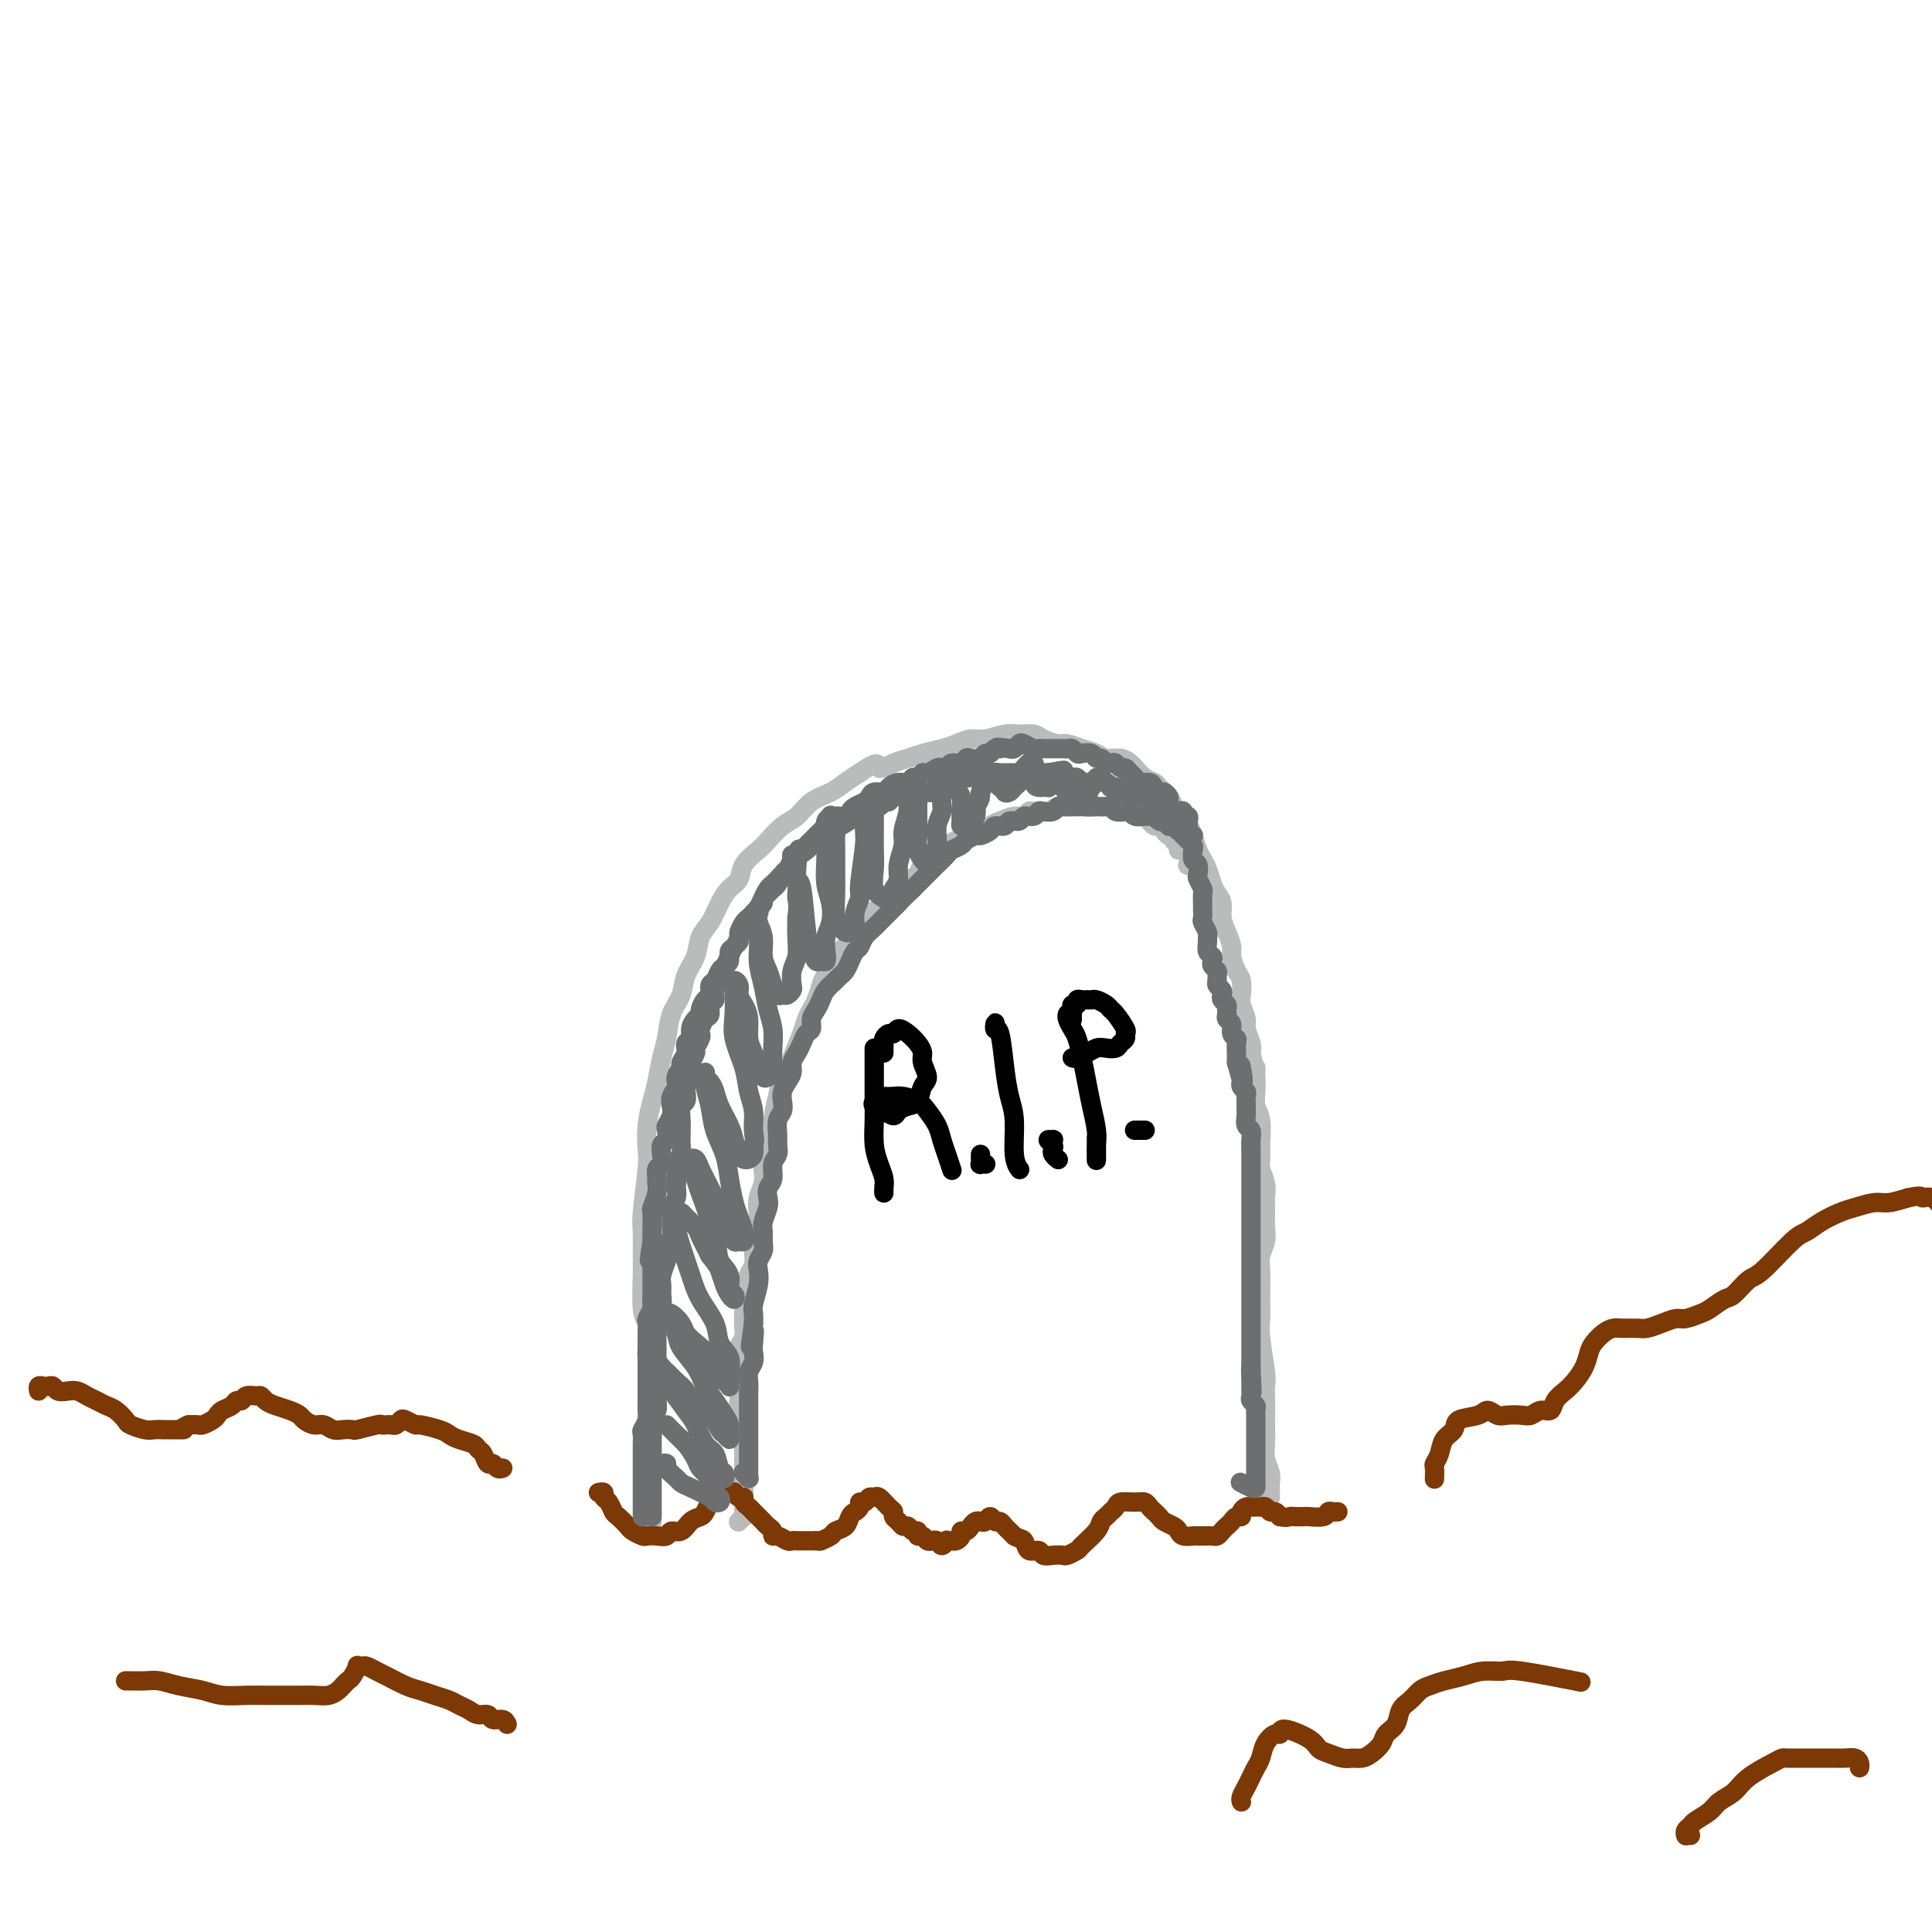 <svg viewBox='0 0 400 400' version='1.1' xmlns='http://www.w3.org/2000/svg' xmlns:xlink='http://www.w3.org/1999/xlink'><g fill='none' stroke='#BABBBB' stroke-width='4' stroke-linecap='round' stroke-linejoin='round'><path d='M135,290c0.000,0.112 0.000,0.223 0,0c-0.000,-0.223 -0.000,-0.781 0,-1c0.000,-0.219 0.000,-0.099 0,0c-0.000,0.099 -0.000,0.177 0,0c0.000,-0.177 0.001,-0.610 0,-1c-0.001,-0.390 -0.004,-0.738 0,-1c0.004,-0.262 0.015,-0.439 0,-1c-0.015,-0.561 -0.057,-1.505 0,-2c0.057,-0.495 0.212,-0.542 0,-1c-0.212,-0.458 -0.793,-1.329 -1,-2c-0.207,-0.671 -0.041,-1.142 0,-2c0.041,-0.858 -0.042,-2.103 0,-3c0.042,-0.897 0.208,-1.445 0,-2c-0.208,-0.555 -0.789,-1.119 -1,-3c-0.211,-1.881 -0.053,-5.081 0,-7c0.053,-1.919 0.000,-2.556 0,-4c-0.000,-1.444 0.052,-3.694 0,-5c-0.052,-1.306 -0.207,-1.669 0,-4c0.207,-2.331 0.776,-6.632 1,-9c0.224,-2.368 0.101,-2.804 0,-4c-0.101,-1.196 -0.182,-3.151 0,-5c0.182,-1.849 0.625,-3.593 1,-5c0.375,-1.407 0.682,-2.476 1,-4c0.318,-1.524 0.647,-3.502 1,-5c0.353,-1.498 0.728,-2.514 1,-4c0.272,-1.486 0.439,-3.441 1,-5c0.561,-1.559 1.515,-2.723 2,-4c0.485,-1.277 0.500,-2.666 1,-4c0.500,-1.334 1.484,-2.612 2,-4c0.516,-1.388 0.562,-2.885 1,-4c0.438,-1.115 1.267,-1.849 2,-3c0.733,-1.151 1.369,-2.721 2,-4c0.631,-1.279 1.256,-2.267 2,-3c0.744,-0.733 1.606,-1.212 2,-2c0.394,-0.788 0.321,-1.887 1,-3c0.679,-1.113 2.109,-2.241 3,-3c0.891,-0.759 1.243,-1.148 2,-2c0.757,-0.852 1.921,-2.168 3,-3c1.079,-0.832 2.074,-1.182 3,-2c0.926,-0.818 1.784,-2.106 3,-3c1.216,-0.894 2.789,-1.395 4,-2c1.211,-0.605 2.060,-1.316 3,-2c0.940,-0.684 1.970,-1.342 3,-2'/><path d='M178,160c4.476,-3.118 3.667,-1.413 4,-1c0.333,0.413 1.807,-0.466 3,-1c1.193,-0.534 2.105,-0.721 3,-1c0.895,-0.279 1.775,-0.648 3,-1c1.225,-0.352 2.796,-0.687 4,-1c1.204,-0.313 2.040,-0.606 3,-1c0.960,-0.394 2.043,-0.891 3,-1c0.957,-0.109 1.788,0.170 3,0c1.212,-0.170 2.804,-0.788 4,-1c1.196,-0.212 1.996,-0.019 3,0c1.004,0.019 2.211,-0.135 3,0c0.789,0.135 1.160,0.561 2,1c0.840,0.439 2.149,0.892 3,1c0.851,0.108 1.243,-0.130 2,0c0.757,0.130 1.880,0.626 3,1c1.120,0.374 2.236,0.624 3,1c0.764,0.376 1.177,0.878 2,1c0.823,0.122 2.056,-0.136 3,0c0.944,0.136 1.600,0.666 2,1c0.400,0.334 0.545,0.474 1,1c0.455,0.526 1.221,1.439 2,2c0.779,0.561 1.570,0.769 2,1c0.430,0.231 0.500,0.485 1,1c0.500,0.515 1.429,1.292 2,2c0.571,0.708 0.783,1.348 1,2c0.217,0.652 0.439,1.316 1,2c0.561,0.684 1.460,1.390 2,2c0.540,0.610 0.722,1.126 1,2c0.278,0.874 0.652,2.107 1,3c0.348,0.893 0.672,1.446 1,2c0.328,0.554 0.662,1.110 1,2c0.338,0.890 0.682,2.114 1,3c0.318,0.886 0.611,1.435 1,2c0.389,0.565 0.874,1.147 1,2c0.126,0.853 -0.107,1.976 0,3c0.107,1.024 0.554,1.950 1,3c0.446,1.050 0.890,2.225 1,3c0.110,0.775 -0.115,1.151 0,2c0.115,0.849 0.571,2.171 1,3c0.429,0.829 0.832,1.166 1,2c0.168,0.834 0.101,2.167 0,3c-0.101,0.833 -0.237,1.168 0,2c0.237,0.832 0.847,2.161 1,3c0.153,0.839 -0.151,1.187 0,2c0.151,0.813 0.757,2.089 1,3c0.243,0.911 0.121,1.455 0,2'/><path d='M259,218c1.156,5.392 1.046,3.371 1,3c-0.046,-0.371 -0.026,0.908 0,2c0.026,1.092 0.060,1.998 0,3c-0.060,1.002 -0.213,2.102 0,3c0.213,0.898 0.793,1.594 1,3c0.207,1.406 0.041,3.522 0,5c-0.041,1.478 0.042,2.320 0,3c-0.042,0.680 -0.208,1.200 0,2c0.208,0.800 0.789,1.880 1,3c0.211,1.120 0.053,2.281 0,3c-0.053,0.719 -0.000,0.995 0,2c0.000,1.005 -0.053,2.737 0,4c0.053,1.263 0.210,2.056 0,3c-0.210,0.944 -0.788,2.038 -1,3c-0.212,0.962 -0.058,1.794 0,3c0.058,1.206 0.019,2.788 0,4c-0.019,1.212 -0.019,2.053 0,3c0.019,0.947 0.058,2.000 0,3c-0.058,1.000 -0.212,1.947 0,4c0.212,2.053 0.789,5.210 1,7c0.211,1.790 0.057,2.212 0,3c-0.057,0.788 -0.016,1.943 0,3c0.016,1.057 0.008,2.016 0,3c-0.008,0.984 -0.016,1.993 0,3c0.016,1.007 0.057,2.014 0,3c-0.057,0.986 -0.211,1.953 0,3c0.211,1.047 0.789,2.176 1,3c0.211,0.824 0.057,1.345 0,2c-0.057,0.655 -0.015,1.446 0,2c0.015,0.554 0.004,0.873 0,1c-0.004,0.127 -0.002,0.064 0,0'/><path d='M134,290c-0.000,0.033 -0.000,0.065 0,0c0.000,-0.065 0.000,-0.229 0,0c-0.000,0.229 -0.000,0.850 0,1c0.000,0.150 0.000,-0.171 0,0c-0.000,0.171 -0.001,0.834 0,1c0.001,0.166 0.004,-0.165 0,0c-0.004,0.165 -0.015,0.826 0,1c0.015,0.174 0.057,-0.137 0,0c-0.057,0.137 -0.211,0.723 0,1c0.211,0.277 0.789,0.244 1,1c0.211,0.756 0.057,2.299 0,3c-0.057,0.701 -0.015,0.559 0,1c0.015,0.441 0.004,1.465 0,2c-0.004,0.535 -0.001,0.581 0,1c0.001,0.419 0.000,1.210 0,2c-0.000,0.790 -0.000,1.578 0,2c0.000,0.422 0.000,0.479 0,1c-0.000,0.521 -0.000,1.506 0,2c0.000,0.494 0.000,0.497 0,1c-0.000,0.503 -0.000,1.506 0,2c0.000,0.494 0.000,0.479 0,1c-0.000,0.521 -0.000,1.577 0,2c0.000,0.423 0.000,0.211 0,0'/><path d='M153,315c0.030,-0.032 0.061,-0.064 0,0c-0.061,0.064 -0.212,0.224 0,0c0.212,-0.224 0.789,-0.834 1,-1c0.211,-0.166 0.057,0.110 0,0c-0.057,-0.110 -0.015,-0.607 0,-1c0.015,-0.393 0.004,-0.683 0,-1c-0.004,-0.317 -0.001,-0.663 0,-1c0.001,-0.337 0.000,-0.667 0,-1c-0.000,-0.333 -0.000,-0.669 0,-1c0.000,-0.331 0.000,-0.656 0,-1c-0.000,-0.344 0.000,-0.707 0,-1c-0.000,-0.293 -0.000,-0.515 0,-1c0.000,-0.485 0.000,-1.232 0,-2c-0.000,-0.768 -0.000,-1.558 0,-2c0.000,-0.442 0.001,-0.537 0,-1c-0.001,-0.463 -0.004,-1.292 0,-2c0.004,-0.708 0.015,-1.293 0,-2c-0.015,-0.707 -0.057,-1.537 0,-2c0.057,-0.463 0.211,-0.560 0,-1c-0.211,-0.440 -0.789,-1.224 -1,-2c-0.211,-0.776 -0.056,-1.544 0,-2c0.056,-0.456 0.014,-0.601 0,-1c-0.014,-0.399 -0.000,-1.052 0,-2c0.000,-0.948 -0.014,-2.192 0,-3c0.014,-0.808 0.056,-1.179 0,-2c-0.056,-0.821 -0.211,-2.093 0,-3c0.211,-0.907 0.787,-1.450 1,-2c0.213,-0.550 0.061,-1.106 0,-2c-0.061,-0.894 -0.031,-2.127 0,-3c0.031,-0.873 0.065,-1.388 0,-2c-0.065,-0.612 -0.227,-1.321 0,-2c0.227,-0.679 0.845,-1.326 1,-2c0.155,-0.674 -0.151,-1.373 0,-2c0.151,-0.627 0.759,-1.182 1,-2c0.241,-0.818 0.116,-1.899 0,-3c-0.116,-1.101 -0.224,-2.223 0,-3c0.224,-0.777 0.778,-1.208 1,-2c0.222,-0.792 0.111,-1.945 0,-3c-0.111,-1.055 -0.222,-2.011 0,-3c0.222,-0.989 0.777,-2.012 1,-3c0.223,-0.988 0.115,-1.942 0,-3c-0.115,-1.058 -0.237,-2.222 0,-3c0.237,-0.778 0.833,-1.171 1,-2c0.167,-0.829 -0.095,-2.094 0,-3c0.095,-0.906 0.548,-1.453 1,-2'/><path d='M160,232c1.322,-7.871 1.127,-4.049 1,-3c-0.127,1.049 -0.185,-0.674 0,-2c0.185,-1.326 0.613,-2.256 1,-3c0.387,-0.744 0.734,-1.302 1,-2c0.266,-0.698 0.452,-1.537 1,-3c0.548,-1.463 1.456,-3.550 2,-5c0.544,-1.450 0.722,-2.261 1,-3c0.278,-0.739 0.656,-1.404 1,-2c0.344,-0.596 0.654,-1.122 1,-2c0.346,-0.878 0.727,-2.108 1,-3c0.273,-0.892 0.439,-1.446 1,-2c0.561,-0.554 1.516,-1.107 2,-2c0.484,-0.893 0.496,-2.127 1,-3c0.504,-0.873 1.501,-1.385 2,-2c0.499,-0.615 0.500,-1.335 1,-2c0.500,-0.665 1.500,-1.276 2,-2c0.500,-0.724 0.500,-1.560 1,-2c0.500,-0.440 1.499,-0.485 2,-1c0.501,-0.515 0.505,-1.499 1,-2c0.495,-0.501 1.480,-0.520 2,-1c0.520,-0.480 0.576,-1.423 1,-2c0.424,-0.577 1.217,-0.788 2,-1c0.783,-0.212 1.557,-0.424 2,-1c0.443,-0.576 0.557,-1.517 1,-2c0.443,-0.483 1.217,-0.507 2,-1c0.783,-0.493 1.576,-1.455 2,-2c0.424,-0.545 0.480,-0.672 1,-1c0.520,-0.328 1.505,-0.858 2,-1c0.495,-0.142 0.499,0.102 1,0c0.501,-0.102 1.498,-0.552 2,-1c0.502,-0.448 0.508,-0.895 1,-1c0.492,-0.105 1.469,0.130 2,0c0.531,-0.130 0.615,-0.627 1,-1c0.385,-0.373 1.072,-0.622 2,-1c0.928,-0.378 2.098,-0.886 3,-1c0.902,-0.114 1.536,0.167 2,0c0.464,-0.167 0.758,-0.780 1,-1c0.242,-0.220 0.431,-0.045 1,0c0.569,0.045 1.518,-0.041 2,0c0.482,0.041 0.497,0.207 1,0c0.503,-0.207 1.496,-0.787 2,-1c0.504,-0.213 0.520,-0.057 1,0c0.480,0.057 1.423,0.016 2,0c0.577,-0.016 0.789,-0.008 1,0'/><path d='M223,167c4.208,-1.083 2.227,-0.290 2,0c-0.227,0.290 1.302,0.078 2,0c0.698,-0.078 0.567,-0.022 1,0c0.433,0.022 1.429,0.010 2,0c0.571,-0.010 0.716,-0.018 1,0c0.284,0.018 0.706,0.060 1,0c0.294,-0.060 0.460,-0.224 1,0c0.540,0.224 1.454,0.835 2,1c0.546,0.165 0.723,-0.114 1,0c0.277,0.114 0.652,0.623 1,1c0.348,0.377 0.667,0.622 1,1c0.333,0.378 0.680,0.890 1,1c0.320,0.110 0.612,-0.182 1,0c0.388,0.182 0.874,0.836 1,1c0.126,0.164 -0.106,-0.164 0,0c0.106,0.164 0.549,0.818 1,1c0.451,0.182 0.908,-0.110 1,0c0.092,0.110 -0.182,0.622 0,1c0.182,0.378 0.818,0.623 1,1c0.182,0.377 -0.091,0.884 0,1c0.091,0.116 0.546,-0.161 1,0c0.454,0.161 0.906,0.761 1,1c0.094,0.239 -0.171,0.117 0,0c0.171,-0.117 0.779,-0.228 1,0c0.221,0.228 0.056,0.797 0,1c-0.056,0.203 -0.001,0.041 0,0c0.001,-0.041 -0.051,0.041 0,0c0.051,-0.041 0.206,-0.203 0,0c-0.206,0.203 -0.773,0.772 -1,1c-0.227,0.228 -0.113,0.114 0,0'/></g>
<g fill='none' stroke='#7C3805' stroke-width='4' stroke-linecap='round' stroke-linejoin='round'><path d='M124,309c-0.001,0.000 -0.001,0.000 0,0c0.001,-0.000 0.004,-0.001 0,0c-0.004,0.001 -0.016,0.004 0,0c0.016,-0.004 0.060,-0.013 0,0c-0.060,0.013 -0.223,0.049 0,0c0.223,-0.049 0.832,-0.183 1,0c0.168,0.183 -0.106,0.683 0,1c0.106,0.317 0.591,0.452 1,1c0.409,0.548 0.744,1.510 1,2c0.256,0.490 0.435,0.510 1,1c0.565,0.490 1.516,1.452 2,2c0.484,0.548 0.501,0.684 1,1c0.499,0.316 1.481,0.812 2,1c0.519,0.188 0.576,0.066 1,0c0.424,-0.066 1.216,-0.077 2,0c0.784,0.077 1.562,0.242 2,0c0.438,-0.242 0.537,-0.890 1,-1c0.463,-0.110 1.290,0.318 2,0c0.710,-0.318 1.304,-1.382 2,-2c0.696,-0.618 1.496,-0.792 2,-1c0.504,-0.208 0.712,-0.452 1,-1c0.288,-0.548 0.654,-1.401 1,-2c0.346,-0.599 0.671,-0.945 1,-1c0.329,-0.055 0.662,0.180 1,0c0.338,-0.180 0.682,-0.776 1,-1c0.318,-0.224 0.611,-0.075 1,0c0.389,0.075 0.874,0.076 1,0c0.126,-0.076 -0.107,-0.228 0,0c0.107,0.228 0.553,0.834 1,1c0.447,0.166 0.893,-0.110 1,0c0.107,0.110 -0.126,0.607 0,1c0.126,0.393 0.611,0.683 1,1c0.389,0.317 0.683,0.662 1,1c0.317,0.338 0.659,0.669 1,1c0.341,0.331 0.682,0.662 1,1c0.318,0.338 0.614,0.683 1,1c0.386,0.317 0.863,0.607 1,1c0.137,0.393 -0.066,0.890 0,1c0.066,0.110 0.402,-0.167 1,0c0.598,0.167 1.459,0.777 2,1c0.541,0.223 0.764,0.060 1,0c0.236,-0.060 0.487,-0.016 1,0c0.513,0.016 1.290,0.005 2,0c0.710,-0.005 1.355,-0.002 2,0'/><path d='M169,319c1.042,0.047 0.646,0.163 1,0c0.354,-0.163 1.456,-0.607 2,-1c0.544,-0.393 0.528,-0.735 1,-1c0.472,-0.265 1.432,-0.453 2,-1c0.568,-0.547 0.744,-1.452 1,-2c0.256,-0.548 0.593,-0.739 1,-1c0.407,-0.261 0.883,-0.591 1,-1c0.117,-0.409 -0.124,-0.896 0,-1c0.124,-0.104 0.614,0.175 1,0c0.386,-0.175 0.668,-0.804 1,-1c0.332,-0.196 0.715,0.042 1,0c0.285,-0.042 0.472,-0.362 1,0c0.528,0.362 1.398,1.408 2,2c0.602,0.592 0.935,0.732 1,1c0.065,0.268 -0.137,0.664 0,1c0.137,0.336 0.615,0.611 1,1c0.385,0.389 0.677,0.893 1,1c0.323,0.107 0.678,-0.183 1,0c0.322,0.183 0.611,0.837 1,1c0.389,0.163 0.879,-0.167 1,0c0.121,0.167 -0.126,0.830 0,1c0.126,0.170 0.625,-0.152 1,0c0.375,0.152 0.625,0.778 1,1c0.375,0.222 0.875,0.042 1,0c0.125,-0.042 -0.125,0.056 0,0c0.125,-0.056 0.625,-0.264 1,0c0.375,0.264 0.625,1.000 1,1c0.375,0.000 0.875,-0.735 1,-1c0.125,-0.265 -0.125,-0.061 0,0c0.125,0.061 0.625,-0.021 1,0c0.375,0.021 0.625,0.147 1,0c0.375,-0.147 0.874,-0.565 1,-1c0.126,-0.435 -0.121,-0.887 0,-1c0.121,-0.113 0.610,0.115 1,0c0.390,-0.115 0.682,-0.571 1,-1c0.318,-0.429 0.663,-0.829 1,-1c0.337,-0.171 0.668,-0.113 1,0c0.332,0.113 0.666,0.282 1,0c0.334,-0.282 0.667,-1.015 1,-1c0.333,0.015 0.667,0.777 1,1c0.333,0.223 0.667,-0.095 1,0c0.333,0.095 0.667,0.602 1,1c0.333,0.398 0.667,0.685 1,1c0.333,0.315 0.667,0.657 1,1'/><path d='M210,318c1.196,0.720 1.685,0.519 2,1c0.315,0.481 0.456,1.645 1,2c0.544,0.355 1.493,-0.100 2,0c0.507,0.100 0.574,0.755 1,1c0.426,0.245 1.211,0.078 2,0c0.789,-0.078 1.581,-0.069 2,0c0.419,0.069 0.465,0.198 1,0c0.535,-0.198 1.558,-0.721 2,-1c0.442,-0.279 0.303,-0.312 1,-1c0.697,-0.688 2.229,-2.029 3,-3c0.771,-0.971 0.782,-1.570 1,-2c0.218,-0.430 0.642,-0.689 1,-1c0.358,-0.311 0.649,-0.673 1,-1c0.351,-0.327 0.763,-0.621 1,-1c0.237,-0.379 0.301,-0.845 1,-1c0.699,-0.155 2.033,-0.000 3,0c0.967,0.000 1.568,-0.155 2,0c0.432,0.155 0.697,0.619 1,1c0.303,0.381 0.645,0.679 1,1c0.355,0.321 0.724,0.664 1,1c0.276,0.336 0.459,0.664 1,1c0.541,0.336 1.439,0.678 2,1c0.561,0.322 0.784,0.622 1,1c0.216,0.378 0.425,0.833 1,1c0.575,0.167 1.516,0.046 2,0c0.484,-0.046 0.511,-0.015 1,0c0.489,0.015 1.440,0.015 2,0c0.560,-0.015 0.727,-0.045 1,0c0.273,0.045 0.650,0.166 1,0c0.350,-0.166 0.672,-0.618 1,-1c0.328,-0.382 0.661,-0.694 1,-1c0.339,-0.306 0.682,-0.608 1,-1c0.318,-0.392 0.610,-0.876 1,-1c0.390,-0.124 0.878,0.110 1,0c0.122,-0.110 -0.121,-0.566 0,-1c0.121,-0.434 0.606,-0.848 1,-1c0.394,-0.152 0.697,-0.042 1,0c0.303,0.042 0.606,0.015 1,0c0.394,-0.015 0.879,-0.019 1,0c0.121,0.019 -0.122,0.060 0,0c0.122,-0.060 0.610,-0.222 1,0c0.390,0.222 0.682,0.829 1,1c0.318,0.171 0.662,-0.094 1,0c0.338,0.094 0.669,0.547 1,1'/><path d='M265,314c1.507,0.310 1.773,0.084 2,0c0.227,-0.084 0.414,-0.026 1,0c0.586,0.026 1.571,0.021 2,0c0.429,-0.021 0.301,-0.058 1,0c0.699,0.058 2.226,0.212 3,0c0.774,-0.212 0.796,-0.789 1,-1c0.204,-0.211 0.591,-0.057 1,0c0.409,0.057 0.842,0.015 1,0c0.158,-0.015 0.043,-0.004 0,0c-0.043,0.004 -0.012,0.001 0,0c0.012,-0.001 0.006,-0.001 0,0'/></g>
<g fill='none' stroke='#000000' stroke-width='4' stroke-linecap='round' stroke-linejoin='round'><path d='M181,217c0.000,0.263 0.000,0.526 0,1c-0.000,0.474 -0.001,1.158 0,2c0.001,0.842 0.003,1.842 0,3c-0.003,1.158 -0.011,2.474 0,4c0.011,1.526 0.041,3.263 0,5c-0.041,1.737 -0.155,3.475 0,5c0.155,1.525 0.577,2.836 1,4c0.423,1.164 0.845,2.182 1,3c0.155,0.818 0.041,1.436 0,2c-0.041,0.564 -0.011,1.075 0,1c0.011,-0.075 0.003,-0.736 0,-1c-0.003,-0.264 -0.002,-0.132 0,0'/><path d='M183,218c-0.006,-0.331 -0.013,-0.662 0,-1c0.013,-0.338 0.044,-0.683 0,-1c-0.044,-0.317 -0.164,-0.604 0,-1c0.164,-0.396 0.611,-0.899 1,-1c0.389,-0.101 0.721,0.200 1,0c0.279,-0.200 0.504,-0.900 1,-1c0.496,-0.100 1.262,0.400 2,1c0.738,0.600 1.448,1.300 2,2c0.552,0.700 0.944,1.399 1,2c0.056,0.601 -0.225,1.103 0,2c0.225,0.897 0.957,2.190 1,3c0.043,0.810 -0.604,1.136 -1,2c-0.396,0.864 -0.543,2.267 -1,3c-0.457,0.733 -1.226,0.796 -2,1c-0.774,0.204 -1.553,0.549 -2,1c-0.447,0.451 -0.561,1.007 -1,1c-0.439,-0.007 -1.201,-0.576 -2,-1c-0.799,-0.424 -1.633,-0.702 -2,-1c-0.367,-0.298 -0.265,-0.616 0,-1c0.265,-0.384 0.694,-0.832 1,-1c0.306,-0.168 0.490,-0.054 1,0c0.510,0.054 1.345,0.048 2,0c0.655,-0.048 1.131,-0.137 2,0c0.869,0.137 2.130,0.500 3,1c0.870,0.500 1.347,1.136 2,2c0.653,0.864 1.482,1.955 2,3c0.518,1.045 0.727,2.043 1,3c0.273,0.957 0.612,1.873 1,3c0.388,1.127 0.825,2.465 1,3c0.175,0.535 0.087,0.268 0,0'/><path d='M206,213c0.000,0.007 0.000,0.015 0,0c-0.000,-0.015 -0.001,-0.052 0,0c0.001,0.052 0.003,0.194 0,0c-0.003,-0.194 -0.012,-0.724 0,-1c0.012,-0.276 0.044,-0.297 0,0c-0.044,0.297 -0.166,0.911 0,1c0.166,0.089 0.618,-0.349 1,1c0.382,1.349 0.695,4.484 1,7c0.305,2.516 0.604,4.411 1,6c0.396,1.589 0.891,2.871 1,5c0.109,2.129 -0.167,5.107 0,7c0.167,1.893 0.777,2.703 1,3c0.223,0.297 0.060,0.080 0,0c-0.060,-0.080 -0.017,-0.023 0,0c0.017,0.023 0.009,0.011 0,0'/><path d='M221,210c-0.006,0.017 -0.013,0.033 0,0c0.013,-0.033 0.045,-0.117 0,0c-0.045,0.117 -0.167,0.435 0,1c0.167,0.565 0.622,1.378 1,2c0.378,0.622 0.679,1.055 1,2c0.321,0.945 0.660,2.403 1,4c0.340,1.597 0.679,3.333 1,5c0.321,1.667 0.622,3.263 1,5c0.378,1.737 0.833,3.613 1,5c0.167,1.387 0.045,2.283 0,3c-0.045,0.717 -0.012,1.254 0,2c0.012,0.746 0.003,1.701 0,1c-0.003,-0.701 -0.001,-3.057 0,-4c0.001,-0.943 0.000,-0.471 0,0'/><path d='M222,211c-0.000,-0.030 -0.000,-0.060 0,0c0.000,0.060 0.000,0.210 0,0c-0.000,-0.210 -0.001,-0.778 0,-1c0.001,-0.222 0.004,-0.097 0,0c-0.004,0.097 -0.016,0.166 0,0c0.016,-0.166 0.060,-0.566 0,-1c-0.060,-0.434 -0.223,-0.901 0,-1c0.223,-0.099 0.834,0.170 1,0c0.166,-0.170 -0.111,-0.778 0,-1c0.111,-0.222 0.611,-0.057 1,0c0.389,0.057 0.668,0.005 1,0c0.332,-0.005 0.718,0.038 1,0c0.282,-0.038 0.461,-0.157 1,0c0.539,0.157 1.436,0.591 2,1c0.564,0.409 0.793,0.792 1,1c0.207,0.208 0.392,0.241 1,1c0.608,0.759 1.639,2.246 2,3c0.361,0.754 0.052,0.777 0,1c-0.052,0.223 0.152,0.647 0,1c-0.152,0.353 -0.660,0.634 -1,1c-0.340,0.366 -0.511,0.815 -1,1c-0.489,0.185 -1.297,0.106 -2,0c-0.703,-0.106 -1.302,-0.239 -2,0c-0.698,0.239 -1.494,0.848 -2,1c-0.506,0.152 -0.723,-0.155 -1,0c-0.277,0.155 -0.613,0.773 -1,1c-0.387,0.227 -0.825,0.065 -1,0c-0.175,-0.065 -0.088,-0.032 0,0'/><path d='M235,234c0.002,0.000 0.004,0.000 0,0c-0.004,0.000 -0.015,0.000 0,0c0.015,-0.000 0.056,0.000 0,0c-0.056,0.000 -0.207,0.000 0,0c0.207,0.000 0.774,-0.000 1,0c0.226,0.000 0.113,0.000 0,0c-0.113,-0.000 -0.226,0.000 0,0c0.226,0.000 0.793,-0.000 1,0c0.207,0.000 0.056,0.000 0,0c-0.056,-0.000 -0.016,-0.000 0,0c0.016,0.000 0.008,0.000 0,0'/><path d='M218,237c0.010,0.115 0.021,0.230 0,0c-0.021,-0.230 -0.072,-0.805 0,-1c0.072,-0.195 0.267,-0.011 0,0c-0.267,0.011 -0.996,-0.151 -1,0c-0.004,0.151 0.717,0.615 1,1c0.283,0.385 0.127,0.691 0,1c-0.127,0.309 -0.227,0.622 0,1c0.227,0.378 0.779,0.822 1,1c0.221,0.178 0.110,0.089 0,0'/><path d='M203,239c0.000,0.425 0.000,0.850 0,1c-0.000,0.150 -0.001,0.026 0,0c0.001,-0.026 0.004,0.046 0,0c-0.004,-0.046 -0.015,-0.208 0,0c0.015,0.208 0.057,0.788 0,1c-0.057,0.212 -0.211,0.057 0,0c0.211,-0.057 0.788,-0.015 1,0c0.212,0.015 0.061,0.004 0,0c-0.061,-0.004 -0.030,-0.002 0,0'/></g>
<g fill='none' stroke='#6D6E70' stroke-width='4' stroke-linecap='round' stroke-linejoin='round'><path d='M135,314c-0.000,-0.438 -0.000,-0.877 0,-1c0.000,-0.123 0.000,0.068 0,0c-0.000,-0.068 -0.000,-0.396 0,-1c0.000,-0.604 0.000,-1.485 0,-2c-0.000,-0.515 -0.000,-0.663 0,-1c0.000,-0.337 0.000,-0.862 0,-1c-0.000,-0.138 -0.000,0.111 0,0c0.000,-0.111 0.000,-0.583 0,-1c-0.000,-0.417 -0.000,-0.780 0,-1c0.000,-0.220 0.000,-0.297 0,-1c-0.000,-0.703 -0.000,-2.033 0,-3c0.000,-0.967 0.000,-1.573 0,-2c-0.000,-0.427 -0.001,-0.677 0,-1c0.001,-0.323 0.004,-0.719 0,-1c-0.004,-0.281 -0.015,-0.446 0,-1c0.015,-0.554 0.057,-1.495 0,-2c-0.057,-0.505 -0.211,-0.573 0,-1c0.211,-0.427 0.789,-1.213 1,-2c0.211,-0.787 0.057,-1.576 0,-2c-0.057,-0.424 -0.015,-0.483 0,-1c0.015,-0.517 0.004,-1.490 0,-2c-0.004,-0.510 -0.001,-0.555 0,-1c0.001,-0.445 0.000,-1.288 0,-2c-0.000,-0.712 -0.000,-1.293 0,-2c0.000,-0.707 0.000,-1.540 0,-2c-0.000,-0.460 -0.001,-0.547 0,-1c0.001,-0.453 0.004,-1.272 0,-2c-0.004,-0.728 -0.015,-1.364 0,-2c0.015,-0.636 0.057,-1.273 0,-2c-0.057,-0.727 -0.212,-1.544 0,-2c0.212,-0.456 0.793,-0.550 1,-1c0.207,-0.450 0.042,-1.258 0,-2c-0.042,-0.742 0.040,-1.420 0,-2c-0.040,-0.580 -0.203,-1.061 0,-2c0.203,-0.939 0.772,-2.334 1,-3c0.228,-0.666 0.114,-0.601 0,-1c-0.114,-0.399 -0.228,-1.262 0,-2c0.228,-0.738 0.797,-1.353 1,-2c0.203,-0.647 0.041,-1.328 0,-2c-0.041,-0.672 0.041,-1.335 0,-2c-0.041,-0.665 -0.203,-1.333 0,-2c0.203,-0.667 0.772,-1.333 1,-2c0.228,-0.667 0.114,-1.333 0,-2'/><path d='M140,246c0.769,-10.861 0.192,-4.012 0,-2c-0.192,2.012 0.001,-0.813 0,-2c-0.001,-1.187 -0.197,-0.737 0,-1c0.197,-0.263 0.785,-1.238 1,-2c0.215,-0.762 0.057,-1.311 0,-2c-0.057,-0.689 -0.011,-1.517 0,-2c0.011,-0.483 -0.011,-0.620 0,-1c0.011,-0.380 0.054,-1.004 0,-2c-0.054,-0.996 -0.207,-2.364 0,-3c0.207,-0.636 0.774,-0.542 1,-1c0.226,-0.458 0.112,-1.470 0,-2c-0.112,-0.530 -0.222,-0.580 0,-1c0.222,-0.420 0.776,-1.211 1,-2c0.224,-0.789 0.116,-1.577 0,-2c-0.116,-0.423 -0.241,-0.481 0,-1c0.241,-0.519 0.849,-1.500 1,-2c0.151,-0.500 -0.153,-0.519 0,-1c0.153,-0.481 0.763,-1.423 1,-2c0.237,-0.577 0.101,-0.788 0,-1c-0.101,-0.212 -0.167,-0.423 0,-1c0.167,-0.577 0.565,-1.519 1,-2c0.435,-0.481 0.905,-0.500 1,-1c0.095,-0.500 -0.186,-1.481 0,-2c0.186,-0.519 0.837,-0.577 1,-1c0.163,-0.423 -0.163,-1.211 0,-2c0.163,-0.789 0.813,-1.577 1,-2c0.187,-0.423 -0.091,-0.479 0,-1c0.091,-0.521 0.550,-1.506 1,-2c0.450,-0.494 0.890,-0.499 1,-1c0.110,-0.501 -0.111,-1.500 0,-2c0.111,-0.500 0.555,-0.501 1,-1c0.445,-0.499 0.893,-1.496 1,-2c0.107,-0.504 -0.126,-0.516 0,-1c0.126,-0.484 0.612,-1.439 1,-2c0.388,-0.561 0.677,-0.727 1,-1c0.323,-0.273 0.678,-0.654 1,-1c0.322,-0.346 0.611,-0.656 1,-1c0.389,-0.344 0.878,-0.722 1,-1c0.122,-0.278 -0.122,-0.456 0,-1c0.122,-0.544 0.610,-1.454 1,-2c0.390,-0.546 0.682,-0.726 1,-1c0.318,-0.274 0.663,-0.640 1,-1c0.337,-0.360 0.668,-0.712 1,-1c0.332,-0.288 0.666,-0.511 1,-1c0.334,-0.489 0.667,-1.245 1,-2'/><path d='M164,178c2.438,-3.890 1.035,-1.616 1,-1c-0.035,0.616 1.300,-0.426 2,-1c0.700,-0.574 0.765,-0.678 1,-1c0.235,-0.322 0.641,-0.861 1,-1c0.359,-0.139 0.672,0.122 1,0c0.328,-0.122 0.673,-0.628 1,-1c0.327,-0.372 0.637,-0.612 1,-1c0.363,-0.388 0.780,-0.926 1,-1c0.220,-0.074 0.243,0.316 1,0c0.757,-0.316 2.248,-1.337 3,-2c0.752,-0.663 0.765,-0.966 1,-1c0.235,-0.034 0.693,0.202 1,0c0.307,-0.202 0.462,-0.842 1,-1c0.538,-0.158 1.457,0.168 2,0c0.543,-0.168 0.709,-0.829 1,-1c0.291,-0.171 0.708,0.146 1,0c0.292,-0.146 0.460,-0.757 1,-1c0.540,-0.243 1.453,-0.118 2,0c0.547,0.118 0.728,0.229 1,0c0.272,-0.229 0.636,-0.797 1,-1c0.364,-0.203 0.727,-0.039 1,0c0.273,0.039 0.454,-0.046 1,0c0.546,0.046 1.456,0.222 2,0c0.544,-0.222 0.723,-0.843 1,-1c0.277,-0.157 0.652,0.150 1,0c0.348,-0.150 0.671,-0.758 1,-1c0.329,-0.242 0.666,-0.117 1,0c0.334,0.117 0.667,0.227 1,0c0.333,-0.227 0.666,-0.792 1,-1c0.334,-0.208 0.670,-0.060 1,0c0.330,0.060 0.656,0.030 1,0c0.344,-0.030 0.708,-0.061 1,0c0.292,0.061 0.512,0.212 1,0c0.488,-0.212 1.244,-0.789 2,-1c0.756,-0.211 1.511,-0.057 2,0c0.489,0.057 0.712,0.015 1,0c0.288,-0.015 0.640,-0.004 1,0c0.360,0.004 0.726,0.001 1,0c0.274,-0.001 0.455,-0.000 1,0c0.545,0.000 1.456,0.000 2,0c0.544,-0.000 0.723,-0.000 1,0c0.277,0.000 0.651,0.000 1,0c0.349,-0.000 0.671,-0.000 1,0c0.329,0.000 0.664,0.000 1,0'/><path d='M217,160c5.903,-1.067 2.159,-0.233 1,0c-1.159,0.233 0.267,-0.135 1,0c0.733,0.135 0.774,0.772 1,1c0.226,0.228 0.638,0.047 1,0c0.362,-0.047 0.675,0.040 1,0c0.325,-0.040 0.664,-0.207 1,0c0.336,0.207 0.671,0.786 1,1c0.329,0.214 0.652,0.061 1,0c0.348,-0.061 0.719,-0.030 1,0c0.281,0.030 0.471,0.060 1,0c0.529,-0.060 1.399,-0.208 2,0c0.601,0.208 0.935,0.774 1,1c0.065,0.226 -0.137,0.113 0,0c0.137,-0.113 0.614,-0.228 1,0c0.386,0.228 0.680,0.797 1,1c0.320,0.203 0.664,0.040 1,0c0.336,-0.040 0.664,0.042 1,0c0.336,-0.042 0.681,-0.208 1,0c0.319,0.208 0.611,0.792 1,1c0.389,0.208 0.874,0.042 1,0c0.126,-0.042 -0.106,0.041 0,0c0.106,-0.041 0.549,-0.207 1,0c0.451,0.207 0.909,0.786 1,1c0.091,0.214 -0.186,0.061 0,0c0.186,-0.061 0.833,-0.030 1,0c0.167,0.030 -0.148,0.061 0,0c0.148,-0.061 0.758,-0.212 1,0c0.242,0.212 0.118,0.789 0,1c-0.118,0.211 -0.228,0.056 0,0c0.228,-0.056 0.793,-0.015 1,0c0.207,0.015 0.057,0.003 0,0c-0.057,-0.003 -0.019,0.003 0,0c0.019,-0.003 0.019,-0.015 0,0c-0.019,0.015 -0.057,0.057 0,0c0.057,-0.057 0.208,-0.211 0,0c-0.208,0.211 -0.774,0.789 -1,1c-0.226,0.211 -0.112,0.057 0,0c0.112,-0.057 0.223,-0.015 0,0c-0.223,0.015 -0.778,0.004 -1,0c-0.222,-0.004 -0.111,-0.001 0,0c0.111,0.001 0.222,0.000 0,0c-0.222,-0.000 -0.778,-0.000 -1,0c-0.222,0.000 -0.111,0.000 0,0'/><path d='M247,173c0.008,-0.002 0.016,-0.004 0,0c-0.016,0.004 -0.057,0.012 0,0c0.057,-0.012 0.211,-0.046 0,0c-0.211,0.046 -0.789,0.171 -1,0c-0.211,-0.171 -0.055,-0.638 0,-1c0.055,-0.362 0.011,-0.618 0,-1c-0.011,-0.382 0.012,-0.891 0,-1c-0.012,-0.109 -0.059,0.180 0,0c0.059,-0.180 0.223,-0.831 0,-1c-0.223,-0.169 -0.834,0.144 -1,0c-0.166,-0.144 0.114,-0.745 0,-1c-0.114,-0.255 -0.622,-0.163 -1,0c-0.378,0.163 -0.626,0.398 -1,0c-0.374,-0.398 -0.874,-1.430 -1,-2c-0.126,-0.570 0.122,-0.679 0,-1c-0.122,-0.321 -0.614,-0.856 -1,-1c-0.386,-0.144 -0.667,0.102 -1,0c-0.333,-0.102 -0.719,-0.552 -1,-1c-0.281,-0.448 -0.456,-0.895 -1,-1c-0.544,-0.105 -1.455,0.130 -2,0c-0.545,-0.130 -0.723,-0.627 -1,-1c-0.277,-0.373 -0.651,-0.622 -1,-1c-0.349,-0.378 -0.671,-0.885 -1,-1c-0.329,-0.115 -0.665,0.161 -1,0c-0.335,-0.161 -0.667,-0.760 -1,-1c-0.333,-0.240 -0.666,-0.121 -1,0c-0.334,0.121 -0.671,0.242 -1,0c-0.329,-0.242 -0.652,-0.849 -1,-1c-0.348,-0.151 -0.723,0.152 -1,0c-0.277,-0.152 -0.456,-0.759 -1,-1c-0.544,-0.241 -1.454,-0.117 -2,0c-0.546,0.117 -0.727,0.228 -1,0c-0.273,-0.228 -0.636,-0.793 -1,-1c-0.364,-0.207 -0.727,-0.055 -1,0c-0.273,0.055 -0.455,0.015 -1,0c-0.545,-0.015 -1.455,-0.003 -2,0c-0.545,0.003 -0.727,-0.003 -1,0c-0.273,0.003 -0.636,0.014 -1,0c-0.364,-0.014 -0.727,-0.053 -1,0c-0.273,0.053 -0.454,0.196 -1,0c-0.546,-0.196 -1.456,-0.733 -2,-1c-0.544,-0.267 -0.724,-0.264 -1,0c-0.276,0.264 -0.650,0.790 -1,1c-0.350,0.210 -0.675,0.105 -1,0'/><path d='M209,155c-4.118,-0.601 -2.412,-0.105 -2,0c0.412,0.105 -0.471,-0.182 -1,0c-0.529,0.182 -0.705,0.832 -1,1c-0.295,0.168 -0.708,-0.147 -1,0c-0.292,0.147 -0.463,0.756 -1,1c-0.537,0.244 -1.439,0.122 -2,0c-0.561,-0.122 -0.780,-0.243 -1,0c-0.220,0.243 -0.439,0.848 -1,1c-0.561,0.152 -1.463,-0.151 -2,0c-0.537,0.151 -0.707,0.757 -1,1c-0.293,0.243 -0.708,0.122 -1,0c-0.292,-0.122 -0.460,-0.244 -1,0c-0.540,0.244 -1.453,0.854 -2,1c-0.547,0.146 -0.726,-0.172 -1,0c-0.274,0.172 -0.641,0.833 -1,1c-0.359,0.167 -0.711,-0.162 -1,0c-0.289,0.162 -0.515,0.813 -1,1c-0.485,0.187 -1.229,-0.091 -2,0c-0.771,0.091 -1.567,0.549 -2,1c-0.433,0.451 -0.501,0.894 -1,1c-0.499,0.106 -1.429,-0.127 -2,0c-0.571,0.127 -0.782,0.612 -1,1c-0.218,0.388 -0.443,0.677 -1,1c-0.557,0.323 -1.444,0.678 -2,1c-0.556,0.322 -0.779,0.611 -1,1c-0.221,0.389 -0.440,0.878 -1,1c-0.560,0.122 -1.459,-0.122 -2,0c-0.541,0.122 -0.722,0.610 -1,1c-0.278,0.390 -0.652,0.682 -1,1c-0.348,0.318 -0.671,0.663 -1,1c-0.329,0.337 -0.666,0.667 -1,1c-0.334,0.333 -0.667,0.670 -1,1c-0.333,0.330 -0.667,0.652 -1,1c-0.333,0.348 -0.667,0.722 -1,1c-0.333,0.278 -0.667,0.459 -1,1c-0.333,0.541 -0.667,1.440 -1,2c-0.333,0.560 -0.667,0.780 -1,1c-0.333,0.220 -0.667,0.439 -1,1c-0.333,0.561 -0.667,1.462 -1,2c-0.333,0.538 -0.667,0.711 -1,1c-0.333,0.289 -0.667,0.693 -1,1c-0.333,0.307 -0.667,0.516 -1,1c-0.333,0.484 -0.667,1.242 -1,2'/><path d='M157,188c-2.428,3.119 -0.497,1.417 0,1c0.497,-0.417 -0.440,0.452 -1,1c-0.560,0.548 -0.741,0.776 -1,1c-0.259,0.224 -0.594,0.444 -1,1c-0.406,0.556 -0.882,1.448 -1,2c-0.118,0.552 0.123,0.763 0,1c-0.123,0.237 -0.610,0.501 -1,1c-0.390,0.499 -0.683,1.232 -1,2c-0.317,0.768 -0.659,1.572 -1,2c-0.341,0.428 -0.683,0.481 -1,1c-0.317,0.519 -0.611,1.505 -1,2c-0.389,0.495 -0.874,0.500 -1,1c-0.126,0.500 0.107,1.495 0,2c-0.107,0.505 -0.555,0.519 -1,1c-0.445,0.481 -0.889,1.428 -1,2c-0.111,0.572 0.110,0.768 0,1c-0.110,0.232 -0.550,0.499 -1,1c-0.450,0.501 -0.909,1.238 -1,2c-0.091,0.762 0.187,1.551 0,2c-0.187,0.449 -0.839,0.557 -1,1c-0.161,0.443 0.168,1.221 0,2c-0.168,0.779 -0.833,1.560 -1,2c-0.167,0.440 0.165,0.541 0,1c-0.165,0.459 -0.828,1.277 -1,2c-0.172,0.723 0.146,1.349 0,2c-0.146,0.651 -0.757,1.325 -1,2c-0.243,0.675 -0.117,1.351 0,2c0.117,0.649 0.224,1.272 0,2c-0.224,0.728 -0.778,1.560 -1,2c-0.222,0.440 -0.111,0.489 0,1c0.111,0.511 0.222,1.484 0,2c-0.222,0.516 -0.777,0.576 -1,1c-0.223,0.424 -0.112,1.212 0,2c0.112,0.788 0.227,1.575 0,2c-0.227,0.425 -0.797,0.489 -1,1c-0.203,0.511 -0.040,1.470 0,2c0.040,0.530 -0.042,0.632 0,1c0.042,0.368 0.207,1.002 0,2c-0.207,0.998 -0.788,2.361 -1,3c-0.212,0.639 -0.057,0.555 0,1c0.057,0.445 0.015,1.418 0,2c-0.015,0.582 -0.004,0.772 0,1c0.004,0.228 0.001,0.494 0,1c-0.001,0.506 -0.001,1.253 0,2'/><path d='M135,257c-1.083,6.765 -0.290,3.179 0,2c0.290,-1.179 0.078,0.051 0,1c-0.078,0.949 -0.021,1.619 0,2c0.021,0.381 0.005,0.473 0,1c-0.005,0.527 -0.000,1.488 0,2c0.000,0.512 -0.004,0.575 0,1c0.004,0.425 0.015,1.212 0,2c-0.015,0.788 -0.057,1.577 0,2c0.057,0.423 0.211,0.479 0,1c-0.211,0.521 -0.789,1.505 -1,2c-0.211,0.495 -0.057,0.500 0,1c0.057,0.500 0.015,1.496 0,2c-0.015,0.504 -0.004,0.515 0,1c0.004,0.485 0.001,1.443 0,2c-0.001,0.557 -0.000,0.711 0,1c0.000,0.289 0.000,0.711 0,1c-0.000,0.289 -0.000,0.443 0,1c0.000,0.557 -0.000,1.515 0,2c0.000,0.485 0.000,0.497 0,1c-0.000,0.503 -0.000,1.496 0,2c0.000,0.504 0.001,0.519 0,1c-0.001,0.481 -0.004,1.428 0,2c0.004,0.572 0.015,0.768 0,1c-0.015,0.232 -0.057,0.500 0,1c0.057,0.500 0.211,1.232 0,2c-0.211,0.768 -0.789,1.570 -1,2c-0.211,0.430 -0.057,0.486 0,1c0.057,0.514 0.015,1.485 0,2c-0.015,0.515 -0.004,0.575 0,1c0.004,0.425 0.001,1.216 0,2c-0.001,0.784 -0.000,1.562 0,2c0.000,0.438 0.000,0.537 0,1c-0.000,0.463 -0.000,1.290 0,2c0.000,0.710 0.000,1.304 0,2c-0.000,0.696 -0.000,1.493 0,2c0.000,0.507 0.000,0.725 0,1c-0.000,0.275 -0.000,0.606 0,1c0.000,0.394 0.000,0.851 0,1c-0.000,0.149 -0.000,-0.012 0,0c0.000,0.012 0.000,0.195 0,0c-0.000,-0.195 -0.000,-0.770 0,-1c0.000,-0.230 0.000,-0.115 0,0'/><path d='M244,171c-0.455,-0.002 -0.911,-0.004 -1,0c-0.089,0.004 0.187,0.015 0,0c-0.187,-0.015 -0.838,-0.056 -1,0c-0.162,0.056 0.164,0.207 0,0c-0.164,-0.207 -0.818,-0.773 -1,-1c-0.182,-0.227 0.107,-0.114 0,0c-0.107,0.114 -0.610,0.228 -1,0c-0.390,-0.228 -0.668,-0.797 -1,-1c-0.332,-0.203 -0.718,-0.041 -1,0c-0.282,0.041 -0.460,-0.041 -1,0c-0.540,0.041 -1.440,0.203 -2,0c-0.560,-0.203 -0.779,-0.772 -1,-1c-0.221,-0.228 -0.444,-0.114 -1,0c-0.556,0.114 -1.443,0.227 -2,0c-0.557,-0.227 -0.783,-0.793 -1,-1c-0.217,-0.207 -0.426,-0.056 -1,0c-0.574,0.056 -1.515,0.015 -2,0c-0.485,-0.015 -0.515,-0.004 -1,0c-0.485,0.004 -1.426,0.000 -2,0c-0.574,-0.000 -0.783,0.004 -1,0c-0.217,-0.004 -0.443,-0.015 -1,0c-0.557,0.015 -1.445,0.055 -2,0c-0.555,-0.055 -0.778,-0.207 -1,0c-0.222,0.207 -0.445,0.772 -1,1c-0.555,0.228 -1.443,0.118 -2,0c-0.557,-0.118 -0.783,-0.243 -1,0c-0.217,0.243 -0.424,0.854 -1,1c-0.576,0.146 -1.520,-0.172 -2,0c-0.480,0.172 -0.495,0.833 -1,1c-0.505,0.167 -1.501,-0.162 -2,0c-0.499,0.162 -0.500,0.813 -1,1c-0.500,0.187 -1.500,-0.090 -2,0c-0.500,0.090 -0.500,0.549 -1,1c-0.500,0.451 -1.500,0.895 -2,1c-0.500,0.105 -0.500,-0.127 -1,0c-0.500,0.127 -1.500,0.615 -2,1c-0.500,0.385 -0.501,0.667 -1,1c-0.499,0.333 -1.495,0.718 -2,1c-0.505,0.282 -0.520,0.460 -1,1c-0.480,0.540 -1.424,1.440 -2,2c-0.576,0.560 -0.783,0.779 -1,1c-0.217,0.221 -0.443,0.444 -1,1c-0.557,0.556 -1.445,1.445 -2,2c-0.555,0.555 -0.778,0.778 -1,1'/><path d='M189,184c-2.349,2.195 -2.722,2.681 -3,3c-0.278,0.319 -0.459,0.469 -1,1c-0.541,0.531 -1.440,1.441 -2,2c-0.560,0.559 -0.780,0.765 -1,1c-0.220,0.235 -0.440,0.500 -1,1c-0.560,0.500 -1.459,1.237 -2,2c-0.541,0.763 -0.722,1.553 -1,2c-0.278,0.447 -0.651,0.553 -1,1c-0.349,0.447 -0.675,1.236 -1,2c-0.325,0.764 -0.651,1.503 -1,2c-0.349,0.497 -0.723,0.752 -1,1c-0.277,0.248 -0.456,0.489 -1,1c-0.544,0.511 -1.451,1.293 -2,2c-0.549,0.707 -0.738,1.340 -1,2c-0.262,0.660 -0.595,1.346 -1,2c-0.405,0.654 -0.882,1.278 -1,2c-0.118,0.722 0.122,1.544 0,2c-0.122,0.456 -0.606,0.545 -1,1c-0.394,0.455 -0.697,1.277 -1,2c-0.303,0.723 -0.607,1.349 -1,2c-0.393,0.651 -0.876,1.329 -1,2c-0.124,0.671 0.111,1.335 0,2c-0.111,0.665 -0.570,1.332 -1,2c-0.430,0.668 -0.833,1.337 -1,2c-0.167,0.663 -0.098,1.318 0,2c0.098,0.682 0.223,1.390 0,2c-0.223,0.610 -0.796,1.121 -1,2c-0.204,0.879 -0.040,2.126 0,3c0.040,0.874 -0.046,1.375 0,2c0.046,0.625 0.222,1.375 0,2c-0.222,0.625 -0.843,1.125 -1,2c-0.157,0.875 0.150,2.125 0,3c-0.150,0.875 -0.758,1.375 -1,2c-0.242,0.625 -0.118,1.375 0,2c0.118,0.625 0.229,1.126 0,2c-0.229,0.874 -0.797,2.121 -1,3c-0.203,0.879 -0.041,1.390 0,2c0.041,0.610 -0.041,1.320 0,2c0.041,0.680 0.203,1.330 0,2c-0.203,0.670 -0.772,1.359 -1,2c-0.228,0.641 -0.113,1.235 0,2c0.113,0.765 0.226,1.700 0,3c-0.226,1.300 -0.792,2.965 -1,4c-0.208,1.035 -0.060,1.438 0,2c0.060,0.562 0.030,1.281 0,2'/><path d='M156,274c-1.239,8.711 -0.336,3.489 0,2c0.336,-1.489 0.104,0.756 0,2c-0.104,1.244 -0.080,1.489 0,2c0.080,0.511 0.218,1.289 0,2c-0.218,0.711 -0.790,1.357 -1,2c-0.210,0.643 -0.056,1.285 0,2c0.056,0.715 0.015,1.504 0,2c-0.015,0.496 -0.004,0.699 0,2c0.004,1.301 0.001,3.700 0,5c-0.001,1.300 -0.000,1.500 0,2c0.000,0.500 0.000,1.300 0,2c-0.000,0.700 0.000,1.302 0,2c-0.000,0.698 -0.000,1.493 0,2c0.000,0.507 0.001,0.725 0,1c-0.001,0.275 -0.004,0.606 0,1c0.004,0.394 0.015,0.851 0,1c-0.015,0.149 -0.056,-0.012 0,0c0.056,0.012 0.207,0.195 0,0c-0.207,-0.195 -0.774,-0.770 -1,-1c-0.226,-0.230 -0.113,-0.115 0,0'/><path d='M244,171c0.002,0.033 0.005,0.065 0,0c-0.005,-0.065 -0.016,-0.229 0,0c0.016,0.229 0.061,0.850 0,1c-0.061,0.150 -0.228,-0.171 0,0c0.228,0.171 0.849,0.834 1,1c0.151,0.166 -0.170,-0.164 0,0c0.170,0.164 0.829,0.821 1,1c0.171,0.179 -0.147,-0.122 0,0c0.147,0.122 0.758,0.667 1,1c0.242,0.333 0.117,0.455 0,1c-0.117,0.545 -0.224,1.512 0,2c0.224,0.488 0.778,0.497 1,1c0.222,0.503 0.112,1.501 0,2c-0.112,0.499 -0.226,0.500 0,1c0.226,0.500 0.793,1.500 1,2c0.207,0.500 0.054,0.500 0,1c-0.054,0.500 -0.011,1.500 0,2c0.011,0.500 -0.011,0.501 0,1c0.011,0.499 0.056,1.495 0,2c-0.056,0.505 -0.212,0.520 0,1c0.212,0.480 0.793,1.424 1,2c0.207,0.576 0.042,0.784 0,1c-0.042,0.216 0.040,0.439 0,1c-0.040,0.561 -0.203,1.460 0,2c0.203,0.540 0.772,0.722 1,1c0.228,0.278 0.114,0.652 0,1c-0.114,0.348 -0.228,0.671 0,1c0.228,0.329 0.797,0.666 1,1c0.203,0.334 0.041,0.667 0,1c-0.041,0.333 0.041,0.667 0,1c-0.041,0.333 -0.203,0.667 0,1c0.203,0.333 0.772,0.667 1,1c0.228,0.333 0.114,0.667 0,1c-0.114,0.333 -0.228,0.667 0,1c0.228,0.333 0.797,0.666 1,1c0.203,0.334 0.039,0.671 0,1c-0.039,0.329 0.046,0.652 0,1c-0.046,0.348 -0.223,0.722 0,1c0.223,0.278 0.844,0.459 1,1c0.156,0.541 -0.154,1.440 0,2c0.154,0.560 0.773,0.780 1,1c0.227,0.220 0.061,0.440 0,1c-0.061,0.560 -0.016,1.458 0,2c0.016,0.542 0.005,0.726 0,1c-0.005,0.274 -0.002,0.637 0,1'/><path d='M256,220c2.084,7.698 1.294,2.444 1,1c-0.294,-1.444 -0.093,0.921 0,2c0.093,1.079 0.077,0.870 0,1c-0.077,0.130 -0.217,0.598 0,1c0.217,0.402 0.790,0.736 1,1c0.210,0.264 0.055,0.456 0,1c-0.055,0.544 -0.011,1.440 0,2c0.011,0.560 -0.011,0.783 0,1c0.011,0.217 0.056,0.427 0,1c-0.056,0.573 -0.211,1.509 0,2c0.211,0.491 0.789,0.536 1,1c0.211,0.464 0.057,1.346 0,2c-0.057,0.654 -0.015,1.081 0,2c0.015,0.919 0.004,2.330 0,3c-0.004,0.670 -0.001,0.598 0,1c0.001,0.402 0.000,1.276 0,2c-0.000,0.724 -0.000,1.297 0,2c0.000,0.703 0.000,1.537 0,2c-0.000,0.463 -0.000,0.557 0,1c0.000,0.443 0.000,1.236 0,2c-0.000,0.764 -0.000,1.499 0,2c0.000,0.501 0.000,0.768 0,1c-0.000,0.232 -0.000,0.428 0,1c0.000,0.572 0.000,1.519 0,2c-0.000,0.481 -0.000,0.496 0,1c0.000,0.504 0.000,1.496 0,2c-0.000,0.504 -0.000,0.520 0,1c0.000,0.480 0.000,1.423 0,2c-0.000,0.577 -0.000,0.788 0,1c0.000,0.212 0.000,0.424 0,1c-0.000,0.576 -0.000,1.516 0,2c0.000,0.484 0.000,0.511 0,1c-0.000,0.489 -0.000,1.439 0,2c0.000,0.561 0.000,0.731 0,1c0.000,0.269 0.000,0.635 0,1c0.000,0.365 0.000,0.728 0,1c0.000,0.272 0.000,0.454 0,1c0.000,0.546 0.000,1.455 0,2c0.000,0.545 0.000,0.727 0,1c0.000,0.273 0.000,0.637 0,1c0.000,0.363 0.000,0.726 0,1c0.000,0.274 0.000,0.458 0,1c0.000,0.542 0.000,1.440 0,2c0.000,0.560 0.000,0.780 0,1'/><path d='M259,283c0.464,9.864 0.125,3.024 0,1c-0.125,-2.024 -0.034,0.767 0,2c0.034,1.233 0.013,0.908 0,1c-0.013,0.092 -0.018,0.602 0,1c0.018,0.398 0.057,0.684 0,1c-0.057,0.316 -0.211,0.662 0,1c0.211,0.338 0.789,0.668 1,1c0.211,0.332 0.057,0.666 0,1c-0.057,0.334 -0.015,0.667 0,1c0.015,0.333 0.004,0.667 0,1c-0.004,0.333 -0.001,0.667 0,1c0.001,0.333 0.000,0.667 0,1c-0.000,0.333 -0.000,0.666 0,1c0.000,0.334 0.000,0.668 0,1c-0.000,0.332 -0.000,0.663 0,1c0.000,0.337 0.000,0.682 0,1c-0.000,0.318 -0.000,0.610 0,1c0.000,0.390 0.000,0.878 0,1c-0.000,0.122 -0.000,-0.122 0,0c0.000,0.122 0.000,0.611 0,1c-0.000,0.389 -0.000,0.678 0,1c0.000,0.322 0.001,0.678 0,1c-0.001,0.322 -0.002,0.609 0,1c0.002,0.391 0.007,0.886 0,1c-0.007,0.114 -0.027,-0.152 0,0c0.027,0.152 0.100,0.721 0,1c-0.100,0.279 -0.373,0.267 -1,0c-0.627,-0.267 -1.608,-0.791 -2,-1c-0.392,-0.209 -0.196,-0.105 0,0'/><path d='M137,303c-0.009,0.001 -0.018,0.002 0,0c0.018,-0.002 0.064,-0.008 0,0c-0.064,0.008 -0.239,0.030 0,0c0.239,-0.030 0.891,-0.111 1,0c0.109,0.111 -0.324,0.415 0,1c0.324,0.585 1.406,1.453 2,2c0.594,0.547 0.698,0.774 1,1c0.302,0.226 0.800,0.450 2,1c1.200,0.550 3.102,1.426 4,2c0.898,0.574 0.791,0.845 1,1c0.209,0.155 0.734,0.193 1,0c0.266,-0.193 0.275,-0.618 0,-1c-0.275,-0.382 -0.832,-0.720 -1,-1c-0.168,-0.280 0.054,-0.501 0,-1c-0.054,-0.499 -0.386,-1.275 -1,-2c-0.614,-0.725 -1.512,-1.398 -2,-2c-0.488,-0.602 -0.565,-1.131 -1,-2c-0.435,-0.869 -1.228,-2.076 -2,-3c-0.772,-0.924 -1.525,-1.565 -2,-2c-0.475,-0.435 -0.674,-0.663 -1,-1c-0.326,-0.337 -0.779,-0.782 -1,-1c-0.221,-0.218 -0.211,-0.210 0,0c0.211,0.210 0.623,0.622 1,1c0.377,0.378 0.721,0.721 1,1c0.279,0.279 0.495,0.494 1,1c0.505,0.506 1.301,1.302 2,2c0.699,0.698 1.301,1.297 2,2c0.699,0.703 1.493,1.510 2,2c0.507,0.490 0.725,0.664 1,1c0.275,0.336 0.606,0.835 1,1c0.394,0.165 0.849,-0.005 1,0c0.151,0.005 -0.004,0.183 0,0c0.004,-0.183 0.167,-0.727 0,-1c-0.167,-0.273 -0.662,-0.273 -1,-1c-0.338,-0.727 -0.517,-2.180 -1,-3c-0.483,-0.820 -1.271,-1.006 -2,-2c-0.729,-0.994 -1.400,-2.795 -2,-4c-0.600,-1.205 -1.128,-1.815 -2,-3c-0.872,-1.185 -2.090,-2.947 -3,-4c-0.910,-1.053 -1.514,-1.399 -2,-2c-0.486,-0.601 -0.853,-1.457 -1,-2c-0.147,-0.543 -0.073,-0.771 0,-1'/><path d='M136,283c-1.820,-3.592 0.130,-1.072 1,0c0.870,1.072 0.659,0.694 1,1c0.341,0.306 1.233,1.294 2,2c0.767,0.706 1.410,1.130 2,2c0.590,0.870 1.129,2.185 2,3c0.871,0.815 2.076,1.130 3,2c0.924,0.870 1.569,2.293 2,3c0.431,0.707 0.649,0.696 1,1c0.351,0.304 0.834,0.924 1,1c0.166,0.076 0.014,-0.390 0,-1c-0.014,-0.610 0.111,-1.362 0,-2c-0.111,-0.638 -0.457,-1.160 -1,-2c-0.543,-0.840 -1.283,-1.996 -2,-3c-0.717,-1.004 -1.412,-1.855 -2,-3c-0.588,-1.145 -1.071,-2.583 -2,-4c-0.929,-1.417 -2.306,-2.814 -3,-4c-0.694,-1.186 -0.706,-2.162 -1,-3c-0.294,-0.838 -0.871,-1.539 -1,-2c-0.129,-0.461 0.188,-0.681 0,-1c-0.188,-0.319 -0.883,-0.735 -1,-1c-0.117,-0.265 0.344,-0.378 1,0c0.656,0.378 1.509,1.245 2,2c0.491,0.755 0.622,1.396 1,2c0.378,0.604 1.005,1.171 2,2c0.995,0.829 2.358,1.922 3,3c0.642,1.078 0.565,2.143 1,3c0.435,0.857 1.384,1.507 2,2c0.616,0.493 0.899,0.831 1,1c0.101,0.169 0.020,0.170 0,0c-0.020,-0.170 0.022,-0.512 0,-1c-0.022,-0.488 -0.107,-1.123 0,-2c0.107,-0.877 0.405,-1.996 0,-3c-0.405,-1.004 -1.512,-1.892 -2,-3c-0.488,-1.108 -0.355,-2.436 -1,-4c-0.645,-1.564 -2.067,-3.364 -3,-5c-0.933,-1.636 -1.375,-3.107 -2,-5c-0.625,-1.893 -1.432,-4.206 -2,-6c-0.568,-1.794 -0.896,-3.067 -1,-4c-0.104,-0.933 0.018,-1.526 0,-2c-0.018,-0.474 -0.174,-0.830 0,-1c0.174,-0.170 0.679,-0.153 1,0c0.321,0.153 0.457,0.443 1,1c0.543,0.557 1.492,1.381 2,2c0.508,0.619 0.574,1.034 1,2c0.426,0.966 1.213,2.483 2,4'/><path d='M147,260c1.487,1.917 1.706,2.209 2,3c0.294,0.791 0.663,2.081 1,3c0.337,0.919 0.642,1.467 1,2c0.358,0.533 0.768,1.052 1,1c0.232,-0.052 0.286,-0.676 0,-1c-0.286,-0.324 -0.910,-0.349 -1,-1c-0.090,-0.651 0.355,-1.927 0,-3c-0.355,-1.073 -1.510,-1.944 -2,-3c-0.490,-1.056 -0.314,-2.297 -1,-5c-0.686,-2.703 -2.233,-6.870 -3,-9c-0.767,-2.130 -0.753,-2.225 -1,-3c-0.247,-0.775 -0.757,-2.229 -1,-3c-0.243,-0.771 -0.221,-0.857 0,-1c0.221,-0.143 0.640,-0.341 1,0c0.360,0.341 0.660,1.222 1,2c0.340,0.778 0.721,1.454 1,2c0.279,0.546 0.456,0.963 1,2c0.544,1.037 1.455,2.694 2,4c0.545,1.306 0.724,2.260 1,3c0.276,0.740 0.649,1.265 1,2c0.351,0.735 0.679,1.680 1,2c0.321,0.320 0.633,0.016 1,0c0.367,-0.016 0.789,0.258 1,0c0.211,-0.258 0.212,-1.047 0,-2c-0.212,-0.953 -0.638,-2.070 -1,-3c-0.362,-0.930 -0.660,-1.672 -1,-3c-0.340,-1.328 -0.722,-3.241 -1,-5c-0.278,-1.759 -0.453,-3.364 -1,-5c-0.547,-1.636 -1.467,-3.305 -2,-5c-0.533,-1.695 -0.680,-3.418 -1,-5c-0.320,-1.582 -0.815,-3.024 -1,-4c-0.185,-0.976 -0.060,-1.486 0,-2c0.060,-0.514 0.057,-1.034 0,-1c-0.057,0.034 -0.166,0.621 0,1c0.166,0.379 0.608,0.551 1,1c0.392,0.449 0.735,1.174 1,2c0.265,0.826 0.452,1.752 1,3c0.548,1.248 1.456,2.818 2,4c0.544,1.182 0.724,1.975 1,3c0.276,1.025 0.649,2.283 1,3c0.351,0.717 0.682,0.893 1,1c0.318,0.107 0.624,0.144 1,0c0.376,-0.144 0.822,-0.470 1,-1c0.178,-0.530 0.089,-1.265 0,-2'/><path d='M156,237c0.450,-0.795 0.075,-1.783 0,-3c-0.075,-1.217 0.152,-2.662 0,-4c-0.152,-1.338 -0.682,-2.569 -1,-4c-0.318,-1.431 -0.425,-3.062 -1,-5c-0.575,-1.938 -1.619,-4.184 -2,-6c-0.381,-1.816 -0.098,-3.202 0,-5c0.098,-1.798 0.011,-4.006 0,-5c-0.011,-0.994 0.052,-0.772 0,-1c-0.052,-0.228 -0.220,-0.904 0,-1c0.220,-0.096 0.829,0.390 1,1c0.171,0.610 -0.095,1.345 0,2c0.095,0.655 0.550,1.228 1,2c0.450,0.772 0.894,1.741 1,3c0.106,1.259 -0.127,2.807 0,4c0.127,1.193 0.612,2.030 1,3c0.388,0.970 0.678,2.072 1,3c0.322,0.928 0.674,1.680 1,2c0.326,0.320 0.624,0.207 1,0c0.376,-0.207 0.830,-0.508 1,-1c0.170,-0.492 0.057,-1.176 0,-2c-0.057,-0.824 -0.058,-1.787 0,-3c0.058,-1.213 0.174,-2.676 0,-4c-0.174,-1.324 -0.640,-2.508 -1,-4c-0.360,-1.492 -0.615,-3.293 -1,-5c-0.385,-1.707 -0.902,-3.319 -1,-5c-0.098,-1.681 0.222,-3.432 0,-5c-0.222,-1.568 -0.987,-2.954 -1,-4c-0.013,-1.046 0.728,-1.753 1,-2c0.272,-0.247 0.077,-0.034 0,0c-0.077,0.034 -0.036,-0.111 0,0c0.036,0.111 0.065,0.480 0,1c-0.065,0.520 -0.225,1.192 0,2c0.225,0.808 0.834,1.751 1,3c0.166,1.249 -0.110,2.804 0,4c0.110,1.196 0.607,2.034 1,3c0.393,0.966 0.683,2.059 1,3c0.317,0.941 0.659,1.729 1,2c0.341,0.271 0.679,0.025 1,0c0.321,-0.025 0.626,0.171 1,0c0.374,-0.171 0.818,-0.709 1,-1c0.182,-0.291 0.101,-0.335 0,-1c-0.101,-0.665 -0.223,-1.951 0,-3c0.223,-1.049 0.791,-1.859 1,-3c0.209,-1.141 0.060,-2.612 0,-4c-0.060,-1.388 -0.030,-2.694 0,-4'/><path d='M165,190c0.448,-3.199 0.066,-3.197 0,-4c-0.066,-0.803 0.182,-2.413 0,-4c-0.182,-1.587 -0.795,-3.153 -1,-4c-0.205,-0.847 -0.003,-0.976 0,-1c0.003,-0.024 -0.192,0.056 0,0c0.192,-0.056 0.772,-0.247 1,0c0.228,0.247 0.102,0.933 0,2c-0.102,1.067 -0.182,2.514 0,3c0.182,0.486 0.626,0.011 1,2c0.374,1.989 0.678,6.443 1,9c0.322,2.557 0.661,3.216 1,4c0.339,0.784 0.678,1.693 1,2c0.322,0.307 0.626,0.011 1,0c0.374,-0.011 0.819,0.262 1,0c0.181,-0.262 0.097,-1.058 0,-2c-0.097,-0.942 -0.208,-2.028 0,-3c0.208,-0.972 0.736,-1.828 1,-3c0.264,-1.172 0.266,-2.661 0,-4c-0.266,-1.339 -0.799,-2.530 -1,-4c-0.201,-1.470 -0.069,-3.219 0,-5c0.069,-1.781 0.075,-3.596 0,-5c-0.075,-1.404 -0.230,-2.399 0,-3c0.230,-0.601 0.846,-0.809 1,-1c0.154,-0.191 -0.155,-0.365 0,0c0.155,0.365 0.774,1.267 1,2c0.226,0.733 0.060,1.296 0,2c-0.060,0.704 -0.013,1.551 0,3c0.013,1.449 -0.008,3.502 0,5c0.008,1.498 0.043,2.440 0,4c-0.043,1.560 -0.165,3.737 0,5c0.165,1.263 0.618,1.612 1,2c0.382,0.388 0.695,0.816 1,1c0.305,0.184 0.602,0.126 1,0c0.398,-0.126 0.895,-0.320 1,-1c0.105,-0.680 -0.183,-1.846 0,-3c0.183,-1.154 0.836,-2.294 1,-3c0.164,-0.706 -0.163,-0.976 0,-3c0.163,-2.024 0.814,-5.801 1,-8c0.186,-2.199 -0.094,-2.821 0,-4c0.094,-1.179 0.561,-2.916 1,-4c0.439,-1.084 0.850,-1.514 1,-2c0.150,-0.486 0.040,-1.027 0,-1c-0.040,0.027 -0.011,0.623 0,1c0.011,0.377 0.003,0.536 0,1c-0.003,0.464 -0.002,1.232 0,2'/><path d='M181,168c0.002,1.332 0.007,2.661 0,4c-0.007,1.339 -0.027,2.686 0,4c0.027,1.314 0.101,2.595 0,4c-0.101,1.405 -0.377,2.935 0,4c0.377,1.065 1.406,1.665 2,2c0.594,0.335 0.752,0.406 1,0c0.248,-0.406 0.587,-1.290 1,-2c0.413,-0.710 0.899,-1.247 1,-2c0.101,-0.753 -0.184,-1.723 0,-3c0.184,-1.277 0.838,-2.860 1,-4c0.162,-1.140 -0.168,-1.836 0,-3c0.168,-1.164 0.833,-2.795 1,-4c0.167,-1.205 -0.166,-1.985 0,-3c0.166,-1.015 0.829,-2.267 1,-3c0.171,-0.733 -0.150,-0.947 0,-1c0.150,-0.053 0.772,0.057 1,0c0.228,-0.057 0.061,-0.280 0,0c-0.061,0.280 -0.017,1.061 0,2c0.017,0.939 0.008,2.034 0,3c-0.008,0.966 -0.013,1.803 0,3c0.013,1.197 0.046,2.753 0,4c-0.046,1.247 -0.171,2.184 0,3c0.171,0.816 0.638,1.511 1,2c0.362,0.489 0.618,0.774 1,1c0.382,0.226 0.891,0.395 1,0c0.109,-0.395 -0.182,-1.355 0,-2c0.182,-0.645 0.837,-0.977 1,-2c0.163,-1.023 -0.168,-2.737 0,-4c0.168,-1.263 0.834,-2.076 1,-3c0.166,-0.924 -0.167,-1.961 0,-3c0.167,-1.039 0.833,-2.080 1,-3c0.167,-0.920 -0.167,-1.718 0,-2c0.167,-0.282 0.833,-0.046 1,0c0.167,0.046 -0.166,-0.097 0,0c0.166,0.097 0.829,0.435 1,1c0.171,0.565 -0.151,1.357 0,2c0.151,0.643 0.776,1.139 1,2c0.224,0.861 0.049,2.089 0,3c-0.049,0.911 0.029,1.506 0,2c-0.029,0.494 -0.165,0.886 0,1c0.165,0.114 0.632,-0.052 1,0c0.368,0.052 0.638,0.322 1,0c0.362,-0.322 0.818,-1.235 1,-2c0.182,-0.765 0.091,-1.383 0,-2'/><path d='M202,167c0.708,-1.039 0.978,-1.638 1,-2c0.022,-0.362 -0.205,-0.489 0,-1c0.205,-0.511 0.842,-1.406 1,-2c0.158,-0.594 -0.164,-0.889 0,-1c0.164,-0.111 0.813,-0.040 1,0c0.187,0.040 -0.090,0.048 0,0c0.090,-0.048 0.545,-0.153 1,0c0.455,0.153 0.910,0.564 1,1c0.090,0.436 -0.183,0.899 0,1c0.183,0.101 0.824,-0.158 1,0c0.176,0.158 -0.111,0.734 0,1c0.111,0.266 0.621,0.222 1,0c0.379,-0.222 0.627,-0.624 1,-1c0.373,-0.376 0.869,-0.728 1,-1c0.131,-0.272 -0.105,-0.466 0,-1c0.105,-0.534 0.550,-1.410 1,-2c0.450,-0.590 0.904,-0.894 1,-1c0.096,-0.106 -0.168,-0.014 0,0c0.168,0.014 0.767,-0.049 1,0c0.233,0.049 0.101,0.209 0,1c-0.101,0.791 -0.172,2.212 0,3c0.172,0.788 0.586,0.943 1,1c0.414,0.057 0.829,0.016 1,0c0.171,-0.016 0.098,-0.007 0,0c-0.098,0.007 -0.222,0.012 0,0c0.222,-0.012 0.792,-0.042 1,0c0.208,0.042 0.056,0.155 0,0c-0.056,-0.155 -0.016,-0.577 0,-1c0.016,-0.423 0.008,-0.845 0,-1c-0.008,-0.155 -0.017,-0.041 0,0c0.017,0.041 0.061,0.010 0,0c-0.061,-0.010 -0.228,0.001 0,0c0.228,-0.001 0.850,-0.015 1,0c0.150,0.015 -0.171,0.060 0,0c0.171,-0.060 0.833,-0.223 1,0c0.167,0.223 -0.161,0.834 0,1c0.161,0.166 0.813,-0.113 1,0c0.187,0.113 -0.089,0.619 0,1c0.089,0.381 0.545,0.638 1,1c0.455,0.362 0.909,0.829 1,1c0.091,0.171 -0.182,0.046 0,0c0.182,-0.046 0.818,-0.012 1,0c0.182,0.012 -0.091,0.004 0,0c0.091,-0.004 0.545,-0.002 1,0'/><path d='M224,165c2.078,0.915 1.274,0.203 1,0c-0.274,-0.203 -0.017,0.104 0,0c0.017,-0.104 -0.207,-0.620 0,-1c0.207,-0.380 0.844,-0.623 1,-1c0.156,-0.377 -0.169,-0.886 0,-1c0.169,-0.114 0.833,0.168 1,0c0.167,-0.168 -0.161,-0.787 0,-1c0.161,-0.213 0.813,-0.018 1,0c0.187,0.018 -0.091,-0.139 0,0c0.091,0.139 0.550,0.573 1,1c0.450,0.427 0.891,0.846 1,1c0.109,0.154 -0.115,0.041 0,0c0.115,-0.041 0.569,-0.011 1,0c0.431,0.011 0.837,0.003 1,0c0.163,-0.003 0.081,-0.002 0,0'/></g>
<g fill='none' stroke='#7C3805' stroke-width='4' stroke-linecap='round' stroke-linejoin='round'><path d='M104,304c0.089,-0.034 0.179,-0.068 0,0c-0.179,0.068 -0.626,0.240 -1,0c-0.374,-0.240 -0.676,-0.890 -1,-1c-0.324,-0.110 -0.671,0.321 -1,0c-0.329,-0.321 -0.641,-1.396 -1,-2c-0.359,-0.604 -0.765,-0.739 -1,-1c-0.235,-0.261 -0.298,-0.648 -1,-1c-0.702,-0.352 -2.043,-0.668 -3,-1c-0.957,-0.332 -1.531,-0.681 -2,-1c-0.469,-0.319 -0.832,-0.608 -2,-1c-1.168,-0.392 -3.139,-0.886 -4,-1c-0.861,-0.114 -0.612,0.151 -1,0c-0.388,-0.151 -1.413,-0.720 -2,-1c-0.587,-0.280 -0.735,-0.271 -1,0c-0.265,0.271 -0.645,0.804 -1,1c-0.355,0.196 -0.684,0.056 -1,0c-0.316,-0.056 -0.619,-0.029 -1,0c-0.381,0.029 -0.840,0.060 -1,0c-0.160,-0.060 -0.021,-0.211 -1,0c-0.979,0.211 -3.077,0.785 -4,1c-0.923,0.215 -0.670,0.073 -1,0c-0.330,-0.073 -1.244,-0.075 -2,0c-0.756,0.075 -1.354,0.227 -2,0c-0.646,-0.227 -1.341,-0.834 -2,-1c-0.659,-0.166 -1.282,0.110 -2,0c-0.718,-0.110 -1.530,-0.607 -2,-1c-0.470,-0.393 -0.598,-0.684 -1,-1c-0.402,-0.316 -1.076,-0.659 -2,-1c-0.924,-0.341 -2.097,-0.681 -3,-1c-0.903,-0.319 -1.537,-0.617 -2,-1c-0.463,-0.383 -0.754,-0.849 -1,-1c-0.246,-0.151 -0.446,0.015 -1,0c-0.554,-0.015 -1.462,-0.211 -2,0c-0.538,0.211 -0.708,0.830 -1,1c-0.292,0.170 -0.707,-0.109 -1,0c-0.293,0.109 -0.464,0.607 -1,1c-0.536,0.393 -1.438,0.680 -2,1c-0.562,0.320 -0.783,0.674 -1,1c-0.217,0.326 -0.429,0.623 -1,1c-0.571,0.377 -1.500,0.832 -2,1c-0.500,0.168 -0.571,0.048 -1,0c-0.429,-0.048 -1.214,-0.024 -2,0'/><path d='M39,295c-2.516,1.155 -1.308,1.041 -1,1c0.308,-0.041 -0.286,-0.010 -1,0c-0.714,0.010 -1.547,-0.001 -2,0c-0.453,0.001 -0.526,0.012 -1,0c-0.474,-0.012 -1.348,-0.049 -2,0c-0.652,0.049 -1.081,0.182 -2,0c-0.919,-0.182 -2.329,-0.679 -3,-1c-0.671,-0.321 -0.602,-0.467 -1,-1c-0.398,-0.533 -1.261,-1.453 -2,-2c-0.739,-0.547 -1.352,-0.721 -2,-1c-0.648,-0.279 -1.329,-0.662 -2,-1c-0.671,-0.338 -1.331,-0.630 -2,-1c-0.669,-0.370 -1.345,-0.817 -2,-1c-0.655,-0.183 -1.289,-0.101 -2,0c-0.711,0.101 -1.501,0.222 -2,0c-0.499,-0.222 -0.708,-0.788 -1,-1c-0.292,-0.212 -0.667,-0.071 -1,0c-0.333,0.071 -0.625,0.070 -1,0c-0.375,-0.070 -0.832,-0.211 -1,0c-0.168,0.211 -0.048,0.775 0,1c0.048,0.225 0.024,0.113 0,0'/><path d='M297,306c-0.007,0.207 -0.014,0.414 0,0c0.014,-0.414 0.050,-1.447 0,-2c-0.050,-0.553 -0.185,-0.624 0,-1c0.185,-0.376 0.690,-1.056 1,-2c0.310,-0.944 0.425,-2.153 1,-3c0.575,-0.847 1.610,-1.334 2,-2c0.390,-0.666 0.134,-1.513 1,-2c0.866,-0.487 2.855,-0.614 4,-1c1.145,-0.386 1.448,-1.030 2,-1c0.552,0.030 1.355,0.736 2,1c0.645,0.264 1.132,0.086 2,0c0.868,-0.086 2.115,-0.082 3,0c0.885,0.082 1.406,0.240 2,0c0.594,-0.240 1.261,-0.879 2,-1c0.739,-0.121 1.550,0.274 2,0c0.450,-0.274 0.541,-1.218 1,-2c0.459,-0.782 1.288,-1.403 2,-2c0.712,-0.597 1.307,-1.172 2,-2c0.693,-0.828 1.484,-1.910 2,-3c0.516,-1.090 0.756,-2.187 1,-3c0.244,-0.813 0.492,-1.342 1,-2c0.508,-0.658 1.276,-1.443 2,-2c0.724,-0.557 1.404,-0.884 2,-1c0.596,-0.116 1.108,-0.021 2,0c0.892,0.021 2.163,-0.032 3,0c0.837,0.032 1.239,0.149 2,0c0.761,-0.149 1.879,-0.564 3,-1c1.121,-0.436 2.244,-0.895 3,-1c0.756,-0.105 1.146,0.143 2,0c0.854,-0.143 2.172,-0.676 3,-1c0.828,-0.324 1.166,-0.439 2,-1c0.834,-0.561 2.163,-1.569 3,-2c0.837,-0.431 1.182,-0.286 2,-1c0.818,-0.714 2.108,-2.288 3,-3c0.892,-0.712 1.387,-0.562 3,-2c1.613,-1.438 4.345,-4.465 6,-6c1.655,-1.535 2.232,-1.578 3,-2c0.768,-0.422 1.727,-1.223 3,-2c1.273,-0.777 2.860,-1.532 4,-2c1.140,-0.468 1.831,-0.651 3,-1c1.169,-0.349 2.815,-0.863 4,-1c1.185,-0.137 1.910,0.104 3,0c1.090,-0.104 2.545,-0.552 4,-1'/><path d='M395,248c3.375,-0.742 2.812,-0.096 3,0c0.188,0.096 1.128,-0.359 2,0c0.872,0.359 1.678,1.531 2,2c0.322,0.469 0.161,0.234 0,0'/><path d='M105,357c-0.214,-0.455 -0.427,-0.909 -1,-1c-0.573,-0.091 -1.505,0.183 -2,0c-0.495,-0.183 -0.555,-0.823 -1,-1c-0.445,-0.177 -1.277,0.107 -2,0c-0.723,-0.107 -1.338,-0.606 -2,-1c-0.662,-0.394 -1.372,-0.682 -2,-1c-0.628,-0.318 -1.173,-0.666 -2,-1c-0.827,-0.334 -1.936,-0.652 -3,-1c-1.064,-0.348 -2.082,-0.724 -3,-1c-0.918,-0.276 -1.737,-0.452 -3,-1c-1.263,-0.548 -2.969,-1.467 -4,-2c-1.031,-0.533 -1.386,-0.681 -2,-1c-0.614,-0.319 -1.488,-0.811 -2,-1c-0.512,-0.189 -0.662,-0.076 -1,0c-0.338,0.076 -0.864,0.114 -1,0c-0.136,-0.114 0.119,-0.382 0,0c-0.119,0.382 -0.611,1.412 -1,2c-0.389,0.588 -0.673,0.732 -1,1c-0.327,0.268 -0.695,0.660 -1,1c-0.305,0.340 -0.545,0.627 -1,1c-0.455,0.373 -1.125,0.832 -2,1c-0.875,0.168 -1.954,0.045 -3,0c-1.046,-0.045 -2.058,-0.011 -3,0c-0.942,0.011 -1.815,-0.000 -3,0c-1.185,0.000 -2.683,0.011 -4,0c-1.317,-0.011 -2.453,-0.045 -4,0c-1.547,0.045 -3.505,0.170 -5,0c-1.495,-0.170 -2.526,-0.634 -4,-1c-1.474,-0.366 -3.390,-0.634 -5,-1c-1.610,-0.366 -2.915,-0.830 -4,-1c-1.085,-0.170 -1.951,-0.046 -3,0c-1.049,0.046 -2.283,0.012 -3,0c-0.717,-0.012 -0.919,-0.004 -1,0c-0.081,0.004 -0.040,0.002 0,0'/><path d='M257,373c0.024,0.065 0.048,0.130 0,0c-0.048,-0.130 -0.167,-0.457 0,-1c0.167,-0.543 0.621,-1.304 1,-2c0.379,-0.696 0.682,-1.329 1,-2c0.318,-0.671 0.649,-1.380 1,-2c0.351,-0.620 0.720,-1.152 1,-2c0.280,-0.848 0.470,-2.011 1,-3c0.530,-0.989 1.398,-1.803 2,-2c0.602,-0.197 0.937,0.223 1,0c0.063,-0.223 -0.145,-1.089 1,-1c1.145,0.089 3.644,1.134 5,2c1.356,0.866 1.571,1.553 2,2c0.429,0.447 1.073,0.653 2,1c0.927,0.347 2.136,0.833 3,1c0.864,0.167 1.382,0.014 2,0c0.618,-0.014 1.335,0.110 2,0c0.665,-0.110 1.276,-0.456 2,-1c0.724,-0.544 1.559,-1.286 2,-2c0.441,-0.714 0.488,-1.399 1,-2c0.512,-0.601 1.487,-1.117 2,-2c0.513,-0.883 0.562,-2.135 1,-3c0.438,-0.865 1.264,-1.345 2,-2c0.736,-0.655 1.382,-1.486 2,-2c0.618,-0.514 1.209,-0.712 2,-1c0.791,-0.288 1.782,-0.668 3,-1c1.218,-0.332 2.665,-0.618 4,-1c1.335,-0.382 2.559,-0.862 4,-1c1.441,-0.138 3.097,0.066 4,0c0.903,-0.066 1.051,-0.402 4,0c2.949,0.402 8.700,1.544 11,2c2.300,0.456 1.150,0.228 0,0'/><path d='M350,380c-0.421,0.006 -0.841,0.013 -1,0c-0.159,-0.013 -0.056,-0.044 0,0c0.056,0.044 0.063,0.164 0,0c-0.063,-0.164 -0.198,-0.610 0,-1c0.198,-0.390 0.728,-0.723 1,-1c0.272,-0.277 0.286,-0.500 1,-1c0.714,-0.500 2.128,-1.279 3,-2c0.872,-0.721 1.204,-1.384 2,-2c0.796,-0.616 2.058,-1.184 3,-2c0.942,-0.816 1.565,-1.879 3,-3c1.435,-1.121 3.683,-2.300 5,-3c1.317,-0.700 1.704,-0.920 2,-1c0.296,-0.080 0.502,-0.022 1,0c0.498,0.022 1.288,0.006 2,0c0.712,-0.006 1.345,-0.001 2,0c0.655,0.001 1.331,-0.000 2,0c0.669,0.000 1.332,0.003 2,0c0.668,-0.003 1.342,-0.011 2,0c0.658,0.011 1.301,0.042 2,0c0.699,-0.042 1.455,-0.155 2,0c0.545,0.155 0.877,0.580 1,1c0.123,0.420 0.035,0.834 0,1c-0.035,0.166 -0.018,0.083 0,0'/></g>
</svg>